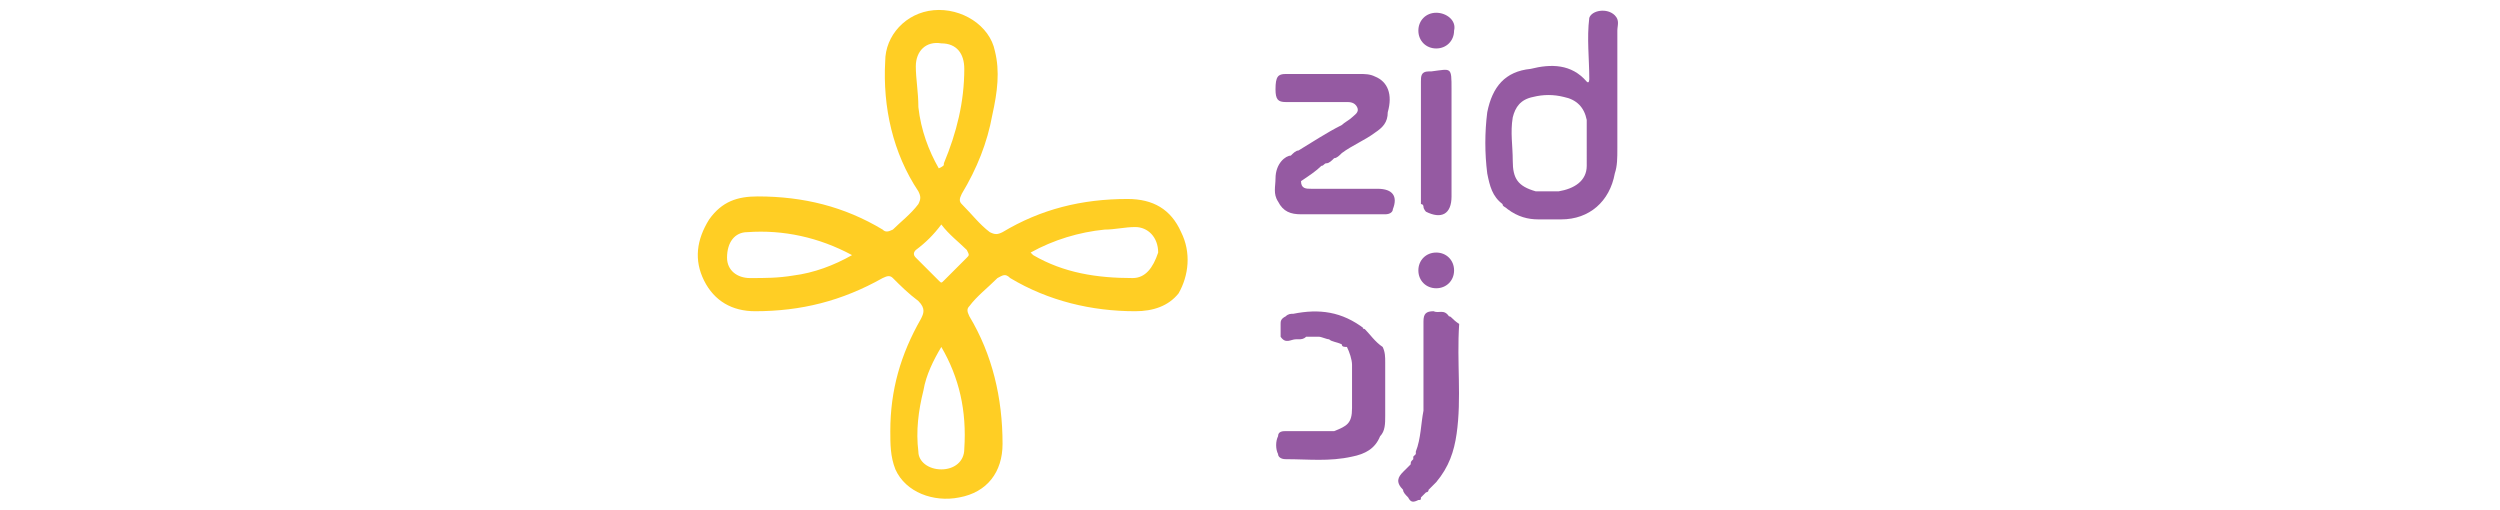 <?xml version="1.0" encoding="utf-8"?>
<!-- Generator: Adobe Illustrator 29.0.0, SVG Export Plug-In . SVG Version: 9.03 Build 54978)  -->
<svg version="1.1" baseProfile="basic" id="Layer_1"
	 xmlns="http://www.w3.org/2000/svg" xmlns:xlink="http://www.w3.org/1999/xlink" x="0px" y="0px" viewBox="0 0 98 20"
	 xml:space="preserve">
<style type="text/css">
	.st0{fill:#FFCE24;}
	.st1{fill:#955AA2;}
	.st2{fill:#044956;}
	.st3{fill:#FDE8DE;}
	.st4{fill:#FDE6DC;}
	.st5{fill:#EC1E25;}
	.st6{fill:#FFD007;}
	.st7{fill:#6466AD;}
	.st8{fill:#261A59;}
	.st9{fill:#D42027;}
	.st10{fill:#221F1F;}
	.st11{fill:#FCE819;}
	.st12{fill:#4A4A4A;}
</style>
<g>
	<path class="st0" d="M46.3,9.1c-0.4-0.9-1.1-1.3-2.1-1.3c-1.8,0-3.4,0.4-4.9,1.3c-0.2,0.1-0.3,0.1-0.5,0c-0.4-0.3-0.7-0.7-1.1-1.1
		c-0.1-0.1-0.1-0.2,0-0.4c0.6-1,1-2,1.2-3.1C39.1,3.6,39.2,2.8,39,2c-0.2-1-1.3-1.7-2.4-1.6c-1.1,0.1-1.9,1-1.9,2
		c-0.1,1.8,0.3,3.6,1.3,5.1c0.1,0.2,0.1,0.3,0,0.5c-0.3,0.4-0.7,0.7-1,1c-0.2,0.1-0.3,0.1-0.4,0c-1.5-0.9-3.1-1.3-4.9-1.3
		c-0.8,0-1.4,0.2-1.9,0.9c-0.5,0.8-0.6,1.6-0.2,2.4c0.4,0.8,1.1,1.2,2,1.2c1.8,0,3.4-0.4,5-1.3c0.2-0.1,0.3-0.1,0.4,0
		c0.3,0.3,0.6,0.6,1,0.9c0.3,0.3,0.2,0.5,0.1,0.7c-0.8,1.4-1.2,2.8-1.2,4.4c0,0.5,0,1,0.2,1.5c0.4,0.9,1.5,1.3,2.5,1.1
		c1.1-0.2,1.7-1,1.7-2.1c0-1.8-0.4-3.5-1.3-5c-0.1-0.2-0.1-0.3,0-0.4c0.3-0.4,0.7-0.7,1.1-1.1c0.2-0.1,0.3-0.2,0.5,0
		c1.5,0.9,3.2,1.3,4.9,1.3c0.7,0,1.3-0.2,1.7-0.7C46.6,10.8,46.7,9.9,46.3,9.1 M31.1,10.8c-0.6,0.1-1.1,0.1-1.7,0.1
		c-0.5,0-0.9-0.3-0.9-0.8c0-0.6,0.3-1,0.8-1c1.4-0.1,2.8,0.2,4.1,0.9C32.7,10.4,31.9,10.7,31.1,10.8 M35.9,2.6c0-0.6,0.4-1,1-0.9
		c0.6,0,0.9,0.4,0.9,1c0,1.3-0.3,2.5-0.8,3.7c0,0.1,0,0.1-0.2,0.2c-0.4-0.7-0.7-1.5-0.8-2.4C36,3.6,35.9,3.1,35.9,2.6 M37.8,17.6
		c0,0.5-0.4,0.8-0.9,0.8c-0.5,0-0.9-0.3-0.9-0.7c-0.1-0.8,0-1.6,0.2-2.4c0.1-0.6,0.4-1.2,0.7-1.7C37.6,14.8,37.9,16.1,37.8,17.6
		 M37.9,10.1c-0.3,0.3-0.6,0.6-0.9,0.9c-0.1,0.1-0.1,0.1-0.2,0c-0.3-0.3-0.6-0.6-0.9-0.9c-0.1-0.1-0.1-0.2,0-0.3
		c0.4-0.3,0.7-0.6,1-1c0.3,0.4,0.7,0.7,1,1C38,10,38,10,37.9,10.1 M44.4,10.9c-1.4,0-2.7-0.2-3.9-0.9c0,0-0.1-0.1-0.1-0.1
		c0.9-0.5,1.9-0.8,2.9-0.9c0.4,0,0.8-0.1,1.2-0.1c0.5,0,0.9,0.4,0.9,1C45.2,10.5,44.9,10.9,44.4,10.9"/>
	<path class="st1" d="M63.4,1.2c0-0.2,0.1-0.4-0.1-0.6c0,0,0,0,0,0c-0.3-0.3-0.9-0.2-1,0.1c-0.1,0.8,0,1.6,0,2.4c0,0,0,0.2-0.1,0.1
		c-0.6-0.7-1.4-0.7-2.2-0.5c-1,0.1-1.5,0.7-1.7,1.7c-0.1,0.8-0.1,1.6,0,2.4c0.1,0.5,0.2,0.9,0.6,1.2l0,0c0,0.1,0.1,0.1,0.2,0.2
		c0.4,0.3,0.8,0.4,1.2,0.4c0.3,0,0.6,0,0.9,0c1.1,0,1.9-0.7,2.1-1.8c0.1-0.3,0.1-0.6,0.1-1V1.2z M62.2,6.5c0,0.6-0.5,0.9-1.1,1
		c-0.3,0-0.6,0-0.9,0c-0.7-0.2-0.9-0.5-0.9-1.2c0-0.6-0.1-1.1,0-1.7c0.1-0.4,0.3-0.7,0.8-0.8c0.4-0.1,0.8-0.1,1.2,0
		c0.5,0.1,0.8,0.4,0.9,0.9C62.2,5.3,62.2,5.9,62.2,6.5"/>
	<path class="st1" d="M56.8,12.4L56.8,12.4c-0.2-0.3-0.4-0.1-0.6-0.2c-0.3,0-0.4,0.1-0.4,0.4c0,1.2,0,2.3,0,3.5
		c-0.1,0.5-0.1,1.1-0.3,1.6c0,0,0,0,0,0.1l0,0c0,0-0.1,0.1-0.1,0.1c0,0,0,0.1,0,0.1c0,0,0,0.1,0,0.1c0,0,0-0.1,0-0.1
		c-0.1,0.1-0.1,0.1-0.1,0.2l0,0c-0.1,0.1-0.2,0.2-0.3,0.3c-0.2,0.2-0.3,0.4,0,0.7c0,0.1,0.1,0.2,0.2,0.3c0,0,0,0,0,0
		c0.1,0.2,0.2,0.2,0.4,0.1c0.1,0,0.1,0,0.1-0.1c0,0,0,0,0.1-0.1c0,0,0.1-0.1,0.1-0.1c0,0,0.1,0,0.1-0.1c0,0,0.1-0.1,0.1-0.1l0.1-0.1
		c0,0,0.1-0.1,0.1-0.1c0.5-0.6,0.7-1.2,0.8-1.9c0.2-1.4,0-2.8,0.1-4.3C56.9,12.5,56.9,12.4,56.8,12.4 M55.8,17.2L55.8,17.2
		C55.9,17.2,55.9,17.2,55.8,17.2C55.9,17.2,55.9,17.2,55.8,17.2 M56.5,17.5L56.5,17.5C56.5,17.6,56.5,17.6,56.5,17.5
		C56.5,17.6,56.5,17.6,56.5,17.5"/>
	<path class="st1" d="M56.3,0.5c-0.4,0-0.7,0.3-0.7,0.7c0,0.4,0.3,0.7,0.7,0.7c0.4,0,0.7-0.3,0.7-0.7C57.1,0.8,56.7,0.5,56.3,0.5"/>
	<path class="st1" d="M56.3,9.9c-0.4,0-0.7,0.3-0.7,0.7c0,0.4,0.3,0.7,0.7,0.7c0.4,0,0.7-0.3,0.7-0.7C57,10.2,56.7,9.9,56.3,9.9"/>
	<path class="st1" d="M54,7.4c-0.9,0-1.8,0-2.6,0c-0.2,0-0.4,0-0.4-0.3c0.3-0.2,0.6-0.4,0.8-0.6l0,0c0.1,0,0.1-0.1,0.2-0.1l0,0
		c0.1,0,0.2-0.1,0.3-0.2l0,0c0.1,0,0.2-0.1,0.3-0.2l0,0c0,0,0,0,0,0c0.4-0.3,0.9-0.5,1.3-0.8c0.3-0.2,0.5-0.4,0.5-0.8
		c0.2-0.7,0-1.2-0.5-1.4c-0.2-0.1-0.4-0.1-0.6-0.1c-1,0-1.9,0-2.9,0c-0.3,0-0.4,0.1-0.4,0.6c0,0.4,0.1,0.5,0.4,0.5c0,0,0.1,0,0.1,0
		c0.7,0,1.3,0,2,0c0.1,0,0.2,0,0.3,0c0.1,0,0.3,0,0.4,0.2c0.1,0.2-0.1,0.3-0.2,0.4c-0.1,0.1-0.3,0.2-0.4,0.3l0,0l0,0
		c-0.6,0.3-1.2,0.7-1.7,1l0,0c-0.1,0-0.2,0.1-0.3,0.2l0,0C50.4,6.1,50,6.4,50,7c0,0.3-0.1,0.6,0.1,0.9c0.2,0.4,0.5,0.5,0.9,0.5
		c1.1,0,2.2,0,3.3,0c0.2,0,0.3-0.1,0.3-0.2C54.8,7.7,54.6,7.4,54,7.4 M51.9,5.5C51.9,5.5,51.9,5.6,51.9,5.5
		C51.9,5.6,51.9,5.5,51.9,5.5z"/>
	<path class="st1" d="M55.8,8.1C55.8,8.2,55.8,8.2,55.8,8.1c0,0.1,0.1,0.2,0.1,0.2l0,0c0.6,0.3,1,0.1,1-0.6c0-1.4,0-2.8,0-4.2
		c0-0.9,0-0.8-0.8-0.7c0,0-0.1,0-0.1,0c-0.3,0-0.3,0.2-0.3,0.4c0,1.6,0,3.1,0,4.7c0,0,0,0,0,0.1C55.8,8,55.8,8.1,55.8,8.1"/>
	<path class="st1" d="M53.5,12.9C53.4,12.9,53.4,12.8,53.5,12.9c-0.9-0.7-1.8-0.8-2.8-0.6c-0.1,0-0.2,0-0.3,0.1c0,0,0,0,0,0
		c-0.2,0.1-0.2,0.2-0.2,0.3c0,0.2,0,0.3,0,0.5c0.2,0.3,0.4,0.1,0.6,0.1c0,0,0,0,0.1,0c0.1,0,0.2,0,0.3-0.1c0.2,0,0.3,0,0.5,0
		c0.1,0,0.3,0.1,0.4,0.1c0.1,0.1,0.3,0.1,0.5,0.2c0,0.1,0.1,0.1,0.2,0.1c0,0,0,0,0,0c0.1,0.2,0.2,0.5,0.2,0.7c0,0.6,0,1.1,0,1.7
		c0,0.6-0.2,0.7-0.7,0.9c0,0,0,0-0.1,0c-0.6,0-1.2,0-1.8,0c-0.1,0-0.3,0-0.3,0.2l0,0c-0.1,0.2-0.1,0.5,0,0.7c0,0.1,0.1,0.2,0.3,0.2
		c0.9,0,1.7,0.1,2.6-0.1c0.5-0.1,0.9-0.3,1.1-0.8c0.2-0.2,0.2-0.5,0.2-0.8c0-0.7,0-1.4,0-2.1c0-0.2,0-0.4-0.1-0.6
		C53.9,13.4,53.7,13.1,53.5,12.9"/>
</g>
</svg>
